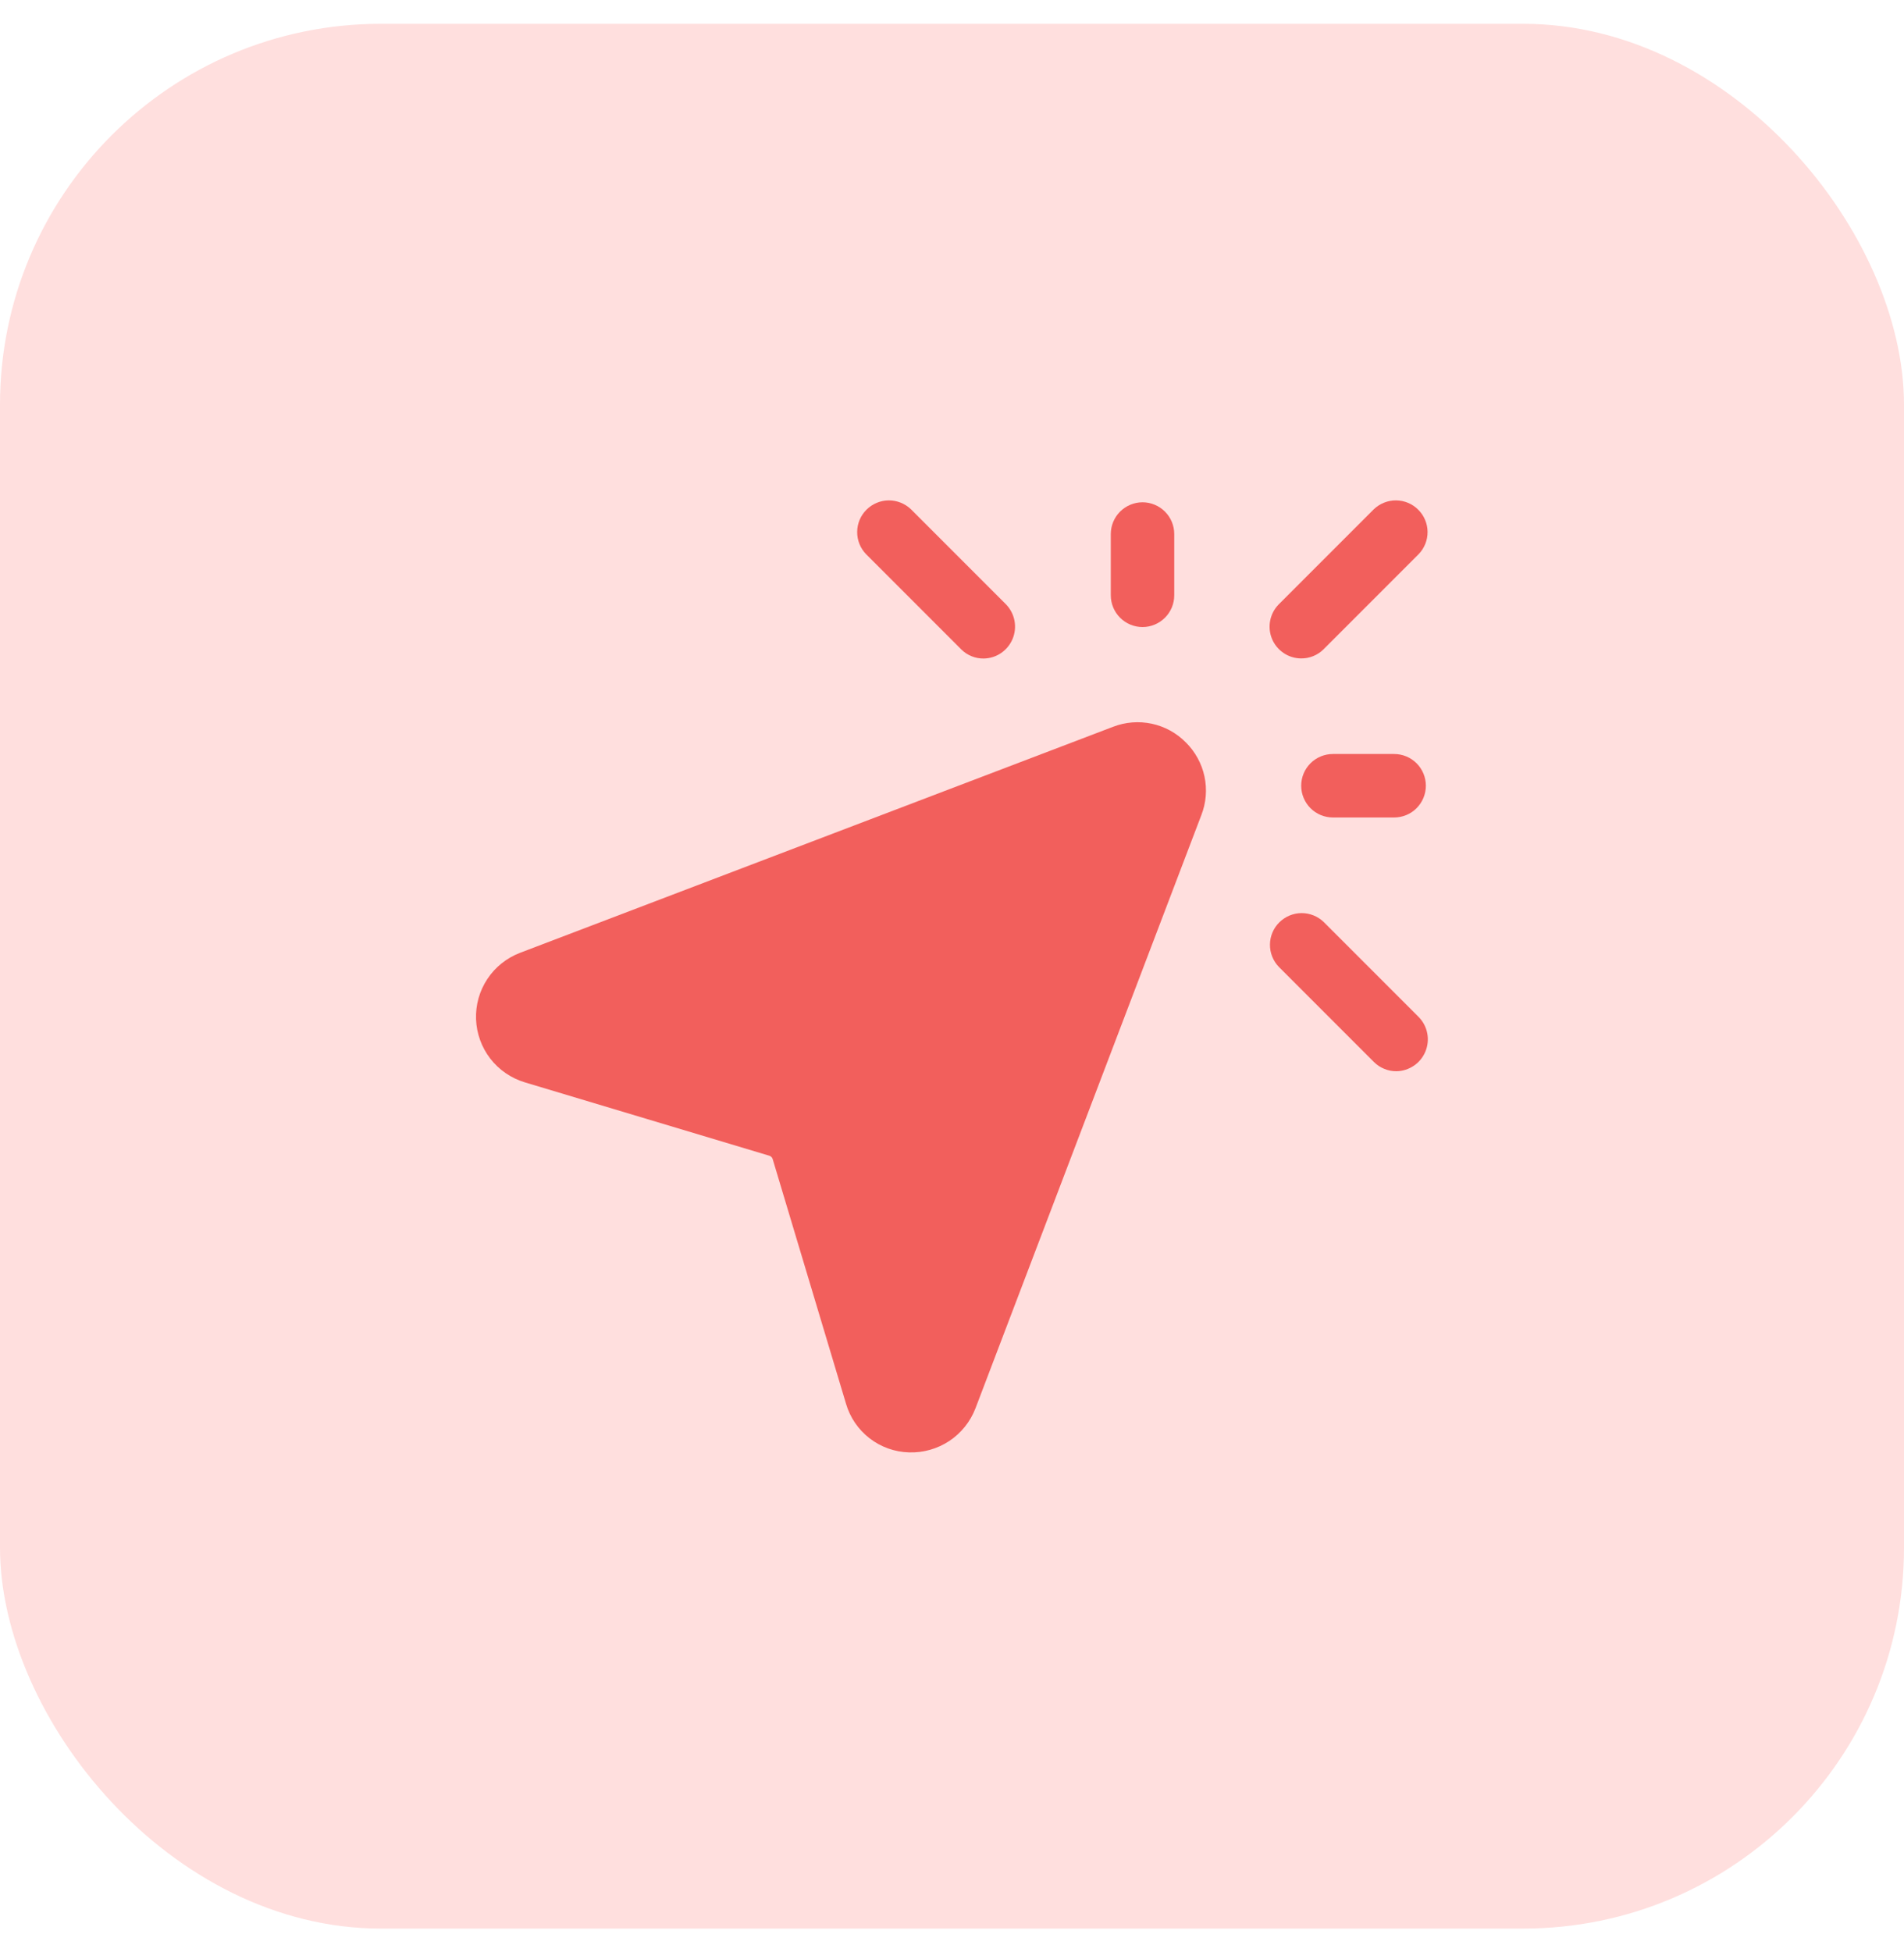 <svg width="40" height="41" viewBox="0 0 40 41" fill="none" xmlns="http://www.w3.org/2000/svg">
<rect y="0.5" width="40" height="40" rx="8" fill="#FFDFDE"/>
<path d="M27.332 13.827C27.202 13.826 27.074 13.786 26.966 13.713C26.858 13.64 26.773 13.537 26.723 13.417C26.673 13.296 26.659 13.164 26.684 13.035C26.708 12.907 26.77 12.789 26.861 12.695L28.861 10.695C28.987 10.574 29.155 10.507 29.33 10.508C29.505 10.51 29.672 10.58 29.795 10.704C29.919 10.827 29.989 10.994 29.991 11.169C29.992 11.344 29.925 11.512 29.803 11.638L27.803 13.638C27.678 13.761 27.508 13.829 27.332 13.827Z" fill="#F25F5C"/>
<path d="M29.288 17.167H28.003C27.826 17.167 27.656 17.097 27.531 16.972C27.406 16.846 27.336 16.677 27.336 16.5C27.336 16.323 27.406 16.154 27.531 16.029C27.656 15.904 27.826 15.834 28.003 15.834H29.288C29.465 15.834 29.635 15.904 29.76 16.029C29.885 16.154 29.955 16.323 29.955 16.5C29.955 16.677 29.885 16.846 29.76 16.972C29.635 17.097 29.465 17.167 29.288 17.167Z" fill="#F25F5C"/>
<path d="M24.003 13.168C23.826 13.168 23.656 13.097 23.531 12.972C23.406 12.847 23.336 12.678 23.336 12.501V11.215C23.336 11.038 23.406 10.869 23.531 10.744C23.656 10.619 23.826 10.548 24.003 10.548C24.179 10.548 24.349 10.619 24.474 10.744C24.599 10.869 24.669 11.038 24.669 11.215V12.501C24.669 12.678 24.599 12.847 24.474 12.972C24.349 13.097 24.179 13.168 24.003 13.168Z" fill="#F25F5C"/>
<path d="M29.338 22.496C29.251 22.497 29.164 22.48 29.084 22.447C29.003 22.415 28.929 22.366 28.867 22.305L26.867 20.305C26.745 20.179 26.678 20.011 26.68 19.836C26.681 19.661 26.751 19.494 26.875 19.371C26.999 19.247 27.166 19.177 27.341 19.175C27.515 19.174 27.684 19.241 27.809 19.362L29.809 21.362C29.9 21.456 29.961 21.575 29.985 21.703C30.009 21.831 29.995 21.963 29.945 22.083C29.895 22.204 29.811 22.307 29.703 22.38C29.595 22.453 29.468 22.494 29.338 22.496Z" fill="#F25F5C"/>
<path d="M20.666 13.829C20.579 13.83 20.492 13.814 20.412 13.781C20.331 13.748 20.257 13.7 20.195 13.638L18.195 11.638C18.073 11.512 18.006 11.344 18.008 11.169C18.009 10.994 18.079 10.827 18.203 10.704C18.327 10.58 18.494 10.51 18.669 10.508C18.843 10.507 19.012 10.574 19.138 10.695L21.138 12.695C21.228 12.789 21.289 12.908 21.313 13.036C21.337 13.164 21.323 13.296 21.273 13.417C21.223 13.537 21.139 13.64 21.031 13.714C20.924 13.787 20.797 13.827 20.666 13.829Z" fill="#F25F5C"/>
<path d="M24.912 15.59C24.716 15.392 24.468 15.256 24.196 15.198C23.924 15.14 23.642 15.163 23.383 15.263L10.926 20.009C10.645 20.116 10.405 20.308 10.239 20.558C10.073 20.808 9.99 21.104 10.001 21.404C10.012 21.704 10.117 21.993 10.3 22.231C10.484 22.468 10.737 22.642 11.025 22.729L16.162 24.27C16.179 24.275 16.194 24.284 16.206 24.296C16.218 24.308 16.227 24.323 16.232 24.339L17.773 29.477C17.857 29.766 18.03 30.02 18.268 30.204C18.506 30.388 18.796 30.492 19.097 30.5C19.397 30.51 19.692 30.426 19.943 30.261C20.193 30.095 20.385 29.855 20.493 29.575L25.238 17.118C25.339 16.859 25.362 16.577 25.304 16.305C25.246 16.034 25.109 15.785 24.912 15.59Z" fill="#F25F5C"/>
</svg>
